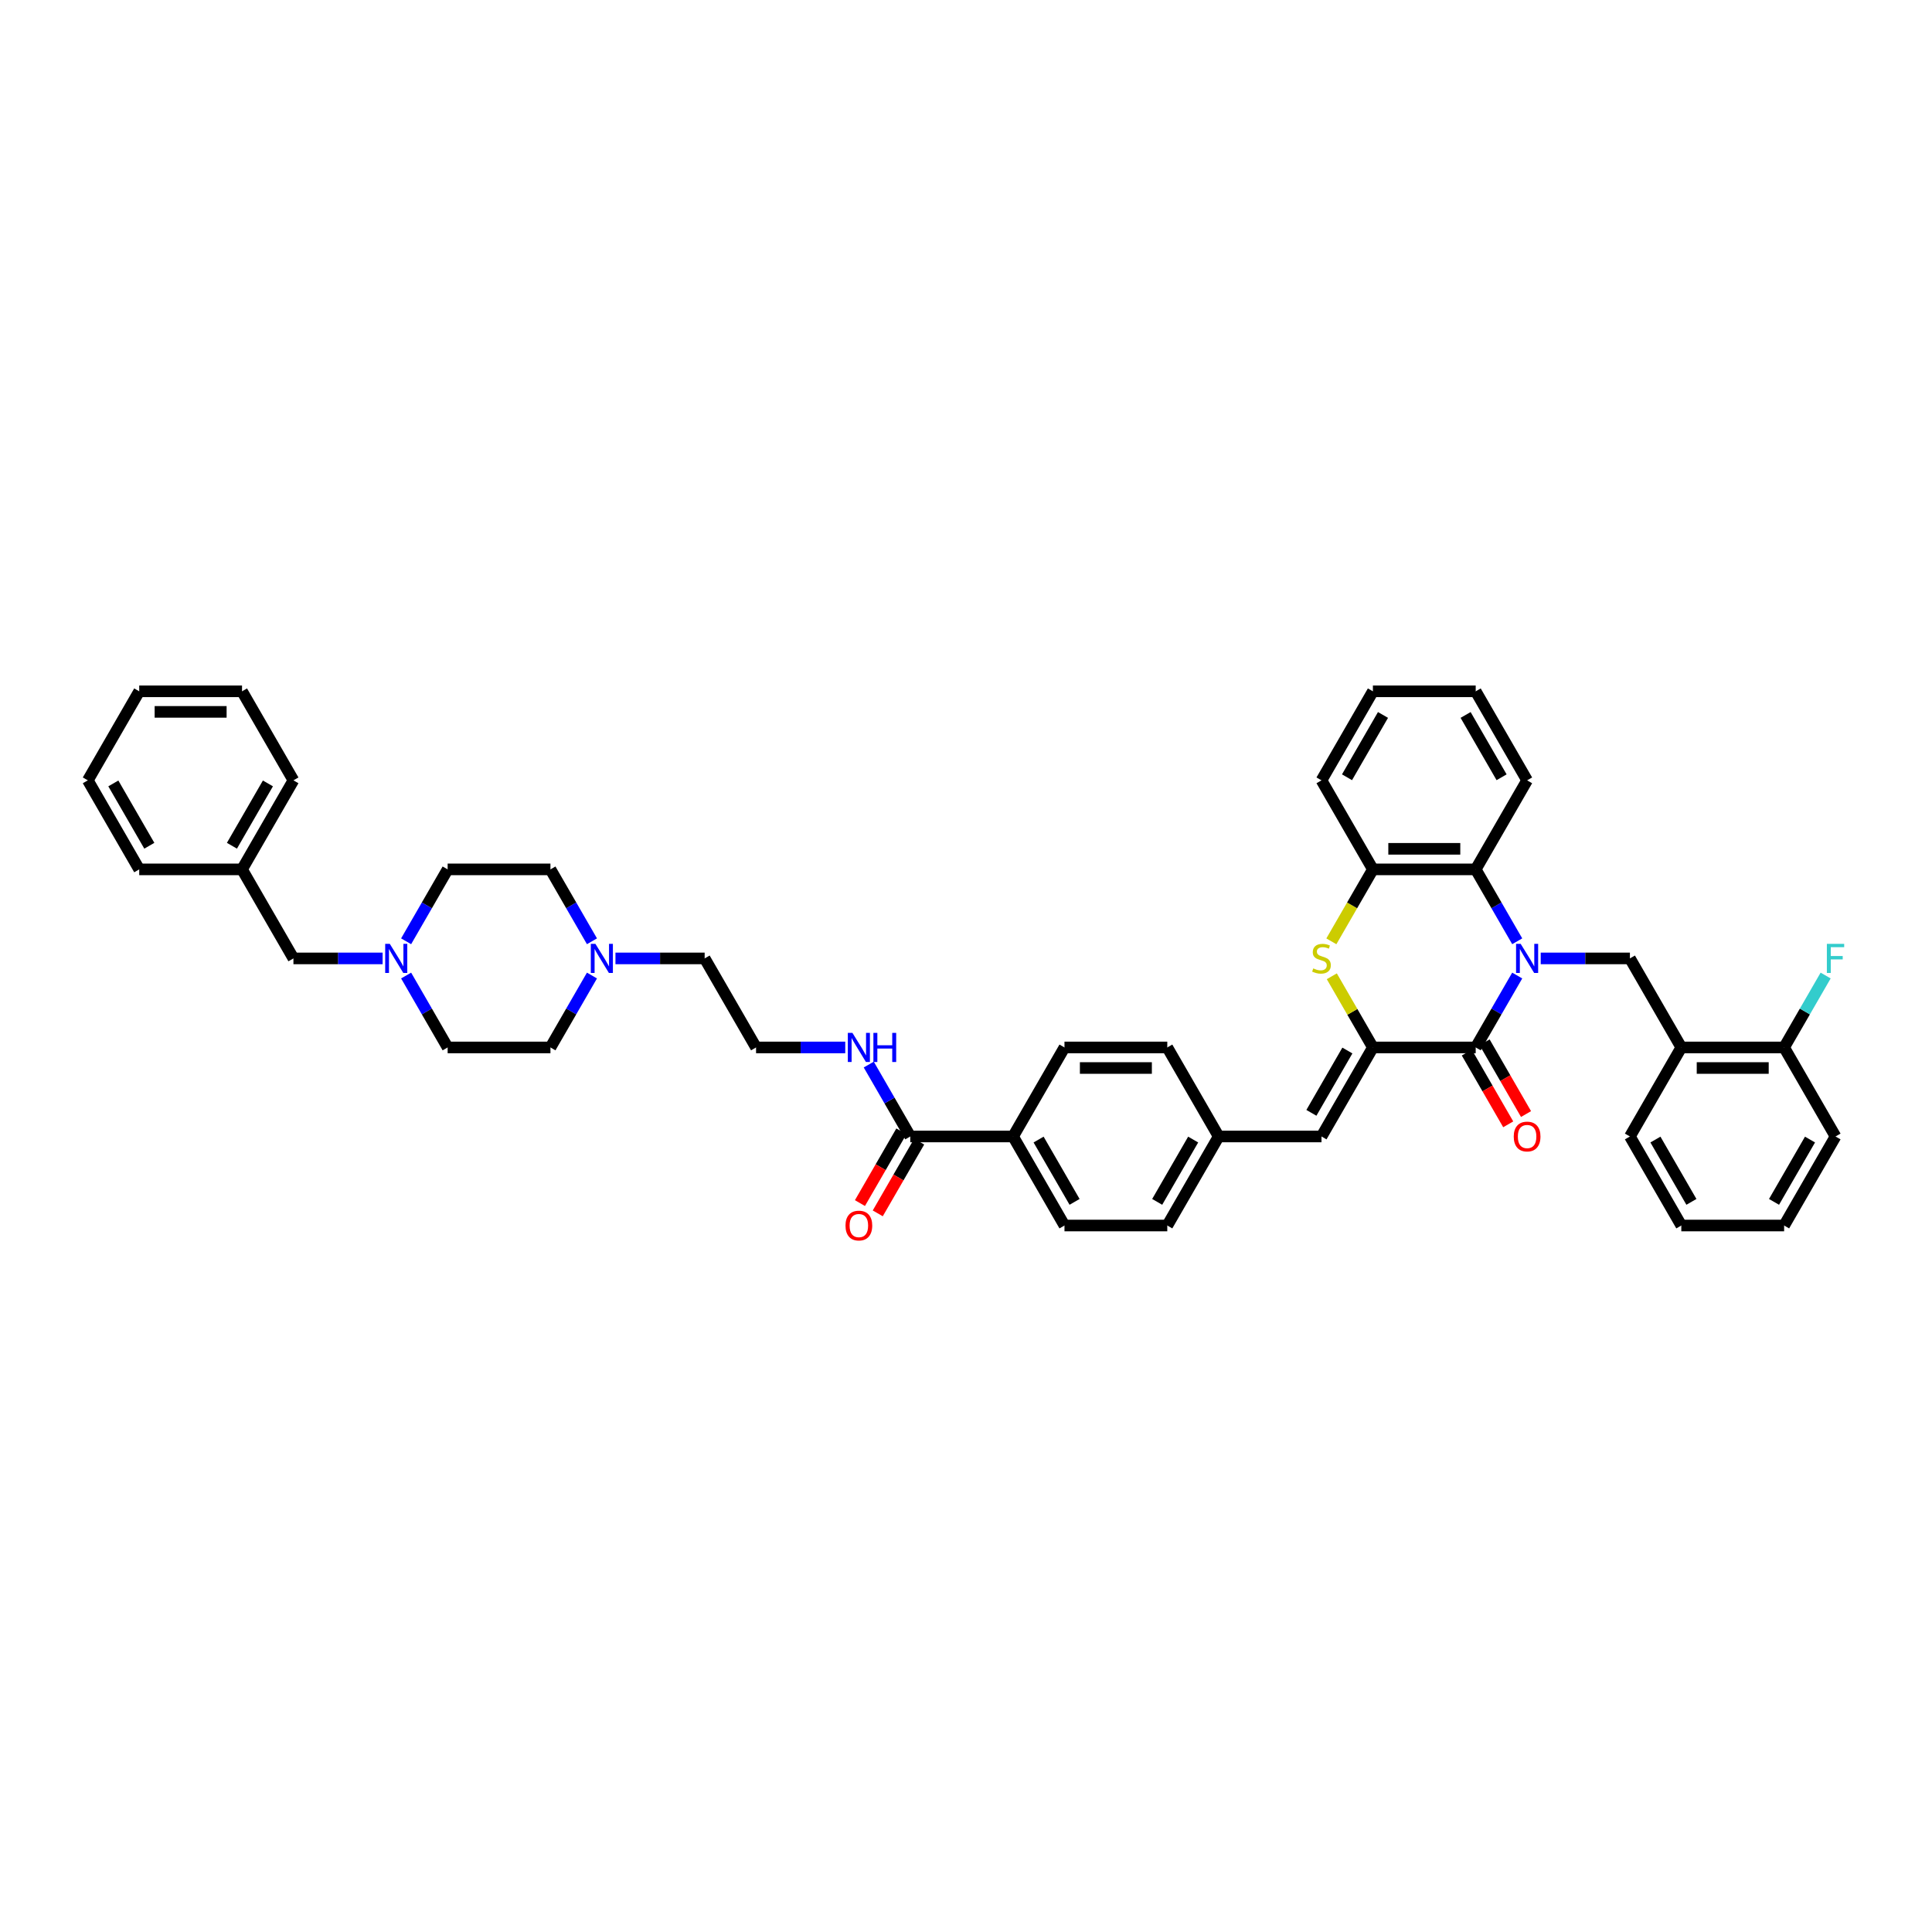 <?xml version='1.0' encoding='iso-8859-1'?>
<svg version='1.1' baseProfile='full'
              xmlns='http://www.w3.org/2000/svg'
                      xmlns:rdkit='http://www.rdkit.org/xml'
                      xmlns:xlink='http://www.w3.org/1999/xlink'
                  xml:space='preserve'
width='1000px' height='1000px' viewBox='0 0 1000 1000'>
<!-- END OF HEADER -->
<rect style='opacity:1.0;fill:#FFFFFF;stroke:none' width='1000' height='1000' x='0' y='0'> </rect>
<path class='bond-0' d='M 785.31,504.938 L 774.566,523.547' style='fill:none;fill-rule:evenodd;stroke:#0000FF;stroke-width:6px;stroke-linecap:butt;stroke-linejoin:miter;stroke-opacity:1' />
<path class='bond-0' d='M 774.566,523.547 L 763.822,542.156' style='fill:none;fill-rule:evenodd;stroke:#000000;stroke-width:6px;stroke-linecap:butt;stroke-linejoin:miter;stroke-opacity:1' />
<path class='bond-3' d='M 785.31,487.208 L 774.566,468.599' style='fill:none;fill-rule:evenodd;stroke:#0000FF;stroke-width:6px;stroke-linecap:butt;stroke-linejoin:miter;stroke-opacity:1' />
<path class='bond-3' d='M 774.566,468.599 L 763.822,449.99' style='fill:none;fill-rule:evenodd;stroke:#000000;stroke-width:6px;stroke-linecap:butt;stroke-linejoin:miter;stroke-opacity:1' />
<path class='bond-4' d='M 797.473,496.073 L 820.557,496.073' style='fill:none;fill-rule:evenodd;stroke:#0000FF;stroke-width:6px;stroke-linecap:butt;stroke-linejoin:miter;stroke-opacity:1' />
<path class='bond-4' d='M 820.557,496.073 L 843.64,496.073' style='fill:none;fill-rule:evenodd;stroke:#000000;stroke-width:6px;stroke-linecap:butt;stroke-linejoin:miter;stroke-opacity:1' />
<path class='bond-1' d='M 763.822,542.156 L 710.609,542.156' style='fill:none;fill-rule:evenodd;stroke:#000000;stroke-width:6px;stroke-linecap:butt;stroke-linejoin:miter;stroke-opacity:1' />
<path class='bond-11' d='M 759.213,544.817 L 769.933,563.383' style='fill:none;fill-rule:evenodd;stroke:#000000;stroke-width:6px;stroke-linecap:butt;stroke-linejoin:miter;stroke-opacity:1' />
<path class='bond-11' d='M 769.933,563.383 L 780.652,581.95' style='fill:none;fill-rule:evenodd;stroke:#FF0000;stroke-width:6px;stroke-linecap:butt;stroke-linejoin:miter;stroke-opacity:1' />
<path class='bond-11' d='M 768.43,539.496 L 779.149,558.062' style='fill:none;fill-rule:evenodd;stroke:#000000;stroke-width:6px;stroke-linecap:butt;stroke-linejoin:miter;stroke-opacity:1' />
<path class='bond-11' d='M 779.149,558.062 L 789.869,576.629' style='fill:none;fill-rule:evenodd;stroke:#FF0000;stroke-width:6px;stroke-linecap:butt;stroke-linejoin:miter;stroke-opacity:1' />
<path class='bond-6' d='M 710.609,542.156 L 684.003,588.239' style='fill:none;fill-rule:evenodd;stroke:#000000;stroke-width:6px;stroke-linecap:butt;stroke-linejoin:miter;stroke-opacity:1' />
<path class='bond-6' d='M 697.402,543.747 L 678.777,576.006' style='fill:none;fill-rule:evenodd;stroke:#000000;stroke-width:6px;stroke-linecap:butt;stroke-linejoin:miter;stroke-opacity:1' />
<path class='bond-43' d='M 710.609,542.156 L 699.976,523.739' style='fill:none;fill-rule:evenodd;stroke:#000000;stroke-width:6px;stroke-linecap:butt;stroke-linejoin:miter;stroke-opacity:1' />
<path class='bond-43' d='M 699.976,523.739 L 689.343,505.321' style='fill:none;fill-rule:evenodd;stroke:#CCCC00;stroke-width:6px;stroke-linecap:butt;stroke-linejoin:miter;stroke-opacity:1' />
<path class='bond-2' d='M 689.109,487.229 L 699.859,468.609' style='fill:none;fill-rule:evenodd;stroke:#CCCC00;stroke-width:6px;stroke-linecap:butt;stroke-linejoin:miter;stroke-opacity:1' />
<path class='bond-2' d='M 699.859,468.609 L 710.609,449.99' style='fill:none;fill-rule:evenodd;stroke:#000000;stroke-width:6px;stroke-linecap:butt;stroke-linejoin:miter;stroke-opacity:1' />
<path class='bond-5' d='M 763.822,449.99 L 710.609,449.99' style='fill:none;fill-rule:evenodd;stroke:#000000;stroke-width:6px;stroke-linecap:butt;stroke-linejoin:miter;stroke-opacity:1' />
<path class='bond-5' d='M 755.84,439.347 L 718.591,439.347' style='fill:none;fill-rule:evenodd;stroke:#000000;stroke-width:6px;stroke-linecap:butt;stroke-linejoin:miter;stroke-opacity:1' />
<path class='bond-30' d='M 763.822,449.99 L 790.428,403.906' style='fill:none;fill-rule:evenodd;stroke:#000000;stroke-width:6px;stroke-linecap:butt;stroke-linejoin:miter;stroke-opacity:1' />
<path class='bond-7' d='M 843.64,496.073 L 870.246,542.156' style='fill:none;fill-rule:evenodd;stroke:#000000;stroke-width:6px;stroke-linecap:butt;stroke-linejoin:miter;stroke-opacity:1' />
<path class='bond-31' d='M 710.609,449.99 L 684.003,403.906' style='fill:none;fill-rule:evenodd;stroke:#000000;stroke-width:6px;stroke-linecap:butt;stroke-linejoin:miter;stroke-opacity:1' />
<path class='bond-16' d='M 684.003,588.239 L 630.791,588.239' style='fill:none;fill-rule:evenodd;stroke:#000000;stroke-width:6px;stroke-linecap:butt;stroke-linejoin:miter;stroke-opacity:1' />
<path class='bond-13' d='M 870.246,542.156 L 923.459,542.156' style='fill:none;fill-rule:evenodd;stroke:#000000;stroke-width:6px;stroke-linecap:butt;stroke-linejoin:miter;stroke-opacity:1' />
<path class='bond-13' d='M 878.228,552.799 L 915.477,552.799' style='fill:none;fill-rule:evenodd;stroke:#000000;stroke-width:6px;stroke-linecap:butt;stroke-linejoin:miter;stroke-opacity:1' />
<path class='bond-32' d='M 870.246,542.156 L 843.64,588.239' style='fill:none;fill-rule:evenodd;stroke:#000000;stroke-width:6px;stroke-linecap:butt;stroke-linejoin:miter;stroke-opacity:1' />
<path class='bond-8' d='M 471.154,588.239 L 524.366,588.239' style='fill:none;fill-rule:evenodd;stroke:#000000;stroke-width:6px;stroke-linecap:butt;stroke-linejoin:miter;stroke-opacity:1' />
<path class='bond-14' d='M 466.545,585.579 L 455.826,604.145' style='fill:none;fill-rule:evenodd;stroke:#000000;stroke-width:6px;stroke-linecap:butt;stroke-linejoin:miter;stroke-opacity:1' />
<path class='bond-14' d='M 455.826,604.145 L 445.107,622.712' style='fill:none;fill-rule:evenodd;stroke:#FF0000;stroke-width:6px;stroke-linecap:butt;stroke-linejoin:miter;stroke-opacity:1' />
<path class='bond-14' d='M 475.762,590.9 L 465.043,609.467' style='fill:none;fill-rule:evenodd;stroke:#000000;stroke-width:6px;stroke-linecap:butt;stroke-linejoin:miter;stroke-opacity:1' />
<path class='bond-14' d='M 465.043,609.467 L 454.323,628.033' style='fill:none;fill-rule:evenodd;stroke:#FF0000;stroke-width:6px;stroke-linecap:butt;stroke-linejoin:miter;stroke-opacity:1' />
<path class='bond-15' d='M 471.154,588.239 L 460.41,569.63' style='fill:none;fill-rule:evenodd;stroke:#000000;stroke-width:6px;stroke-linecap:butt;stroke-linejoin:miter;stroke-opacity:1' />
<path class='bond-15' d='M 460.41,569.63 L 449.666,551.021' style='fill:none;fill-rule:evenodd;stroke:#0000FF;stroke-width:6px;stroke-linecap:butt;stroke-linejoin:miter;stroke-opacity:1' />
<path class='bond-9' d='M 210.21,504.938 L 220.954,523.547' style='fill:none;fill-rule:evenodd;stroke:#0000FF;stroke-width:6px;stroke-linecap:butt;stroke-linejoin:miter;stroke-opacity:1' />
<path class='bond-9' d='M 220.954,523.547 L 231.698,542.156' style='fill:none;fill-rule:evenodd;stroke:#000000;stroke-width:6px;stroke-linecap:butt;stroke-linejoin:miter;stroke-opacity:1' />
<path class='bond-17' d='M 198.046,496.073 L 174.963,496.073' style='fill:none;fill-rule:evenodd;stroke:#0000FF;stroke-width:6px;stroke-linecap:butt;stroke-linejoin:miter;stroke-opacity:1' />
<path class='bond-17' d='M 174.963,496.073 L 151.879,496.073' style='fill:none;fill-rule:evenodd;stroke:#000000;stroke-width:6px;stroke-linecap:butt;stroke-linejoin:miter;stroke-opacity:1' />
<path class='bond-47' d='M 210.21,487.208 L 220.954,468.599' style='fill:none;fill-rule:evenodd;stroke:#0000FF;stroke-width:6px;stroke-linecap:butt;stroke-linejoin:miter;stroke-opacity:1' />
<path class='bond-47' d='M 220.954,468.599 L 231.698,449.99' style='fill:none;fill-rule:evenodd;stroke:#000000;stroke-width:6px;stroke-linecap:butt;stroke-linejoin:miter;stroke-opacity:1' />
<path class='bond-10' d='M 318.562,496.073 L 341.645,496.073' style='fill:none;fill-rule:evenodd;stroke:#0000FF;stroke-width:6px;stroke-linecap:butt;stroke-linejoin:miter;stroke-opacity:1' />
<path class='bond-10' d='M 341.645,496.073 L 364.729,496.073' style='fill:none;fill-rule:evenodd;stroke:#000000;stroke-width:6px;stroke-linecap:butt;stroke-linejoin:miter;stroke-opacity:1' />
<path class='bond-22' d='M 306.398,487.208 L 295.654,468.599' style='fill:none;fill-rule:evenodd;stroke:#0000FF;stroke-width:6px;stroke-linecap:butt;stroke-linejoin:miter;stroke-opacity:1' />
<path class='bond-22' d='M 295.654,468.599 L 284.91,449.99' style='fill:none;fill-rule:evenodd;stroke:#000000;stroke-width:6px;stroke-linecap:butt;stroke-linejoin:miter;stroke-opacity:1' />
<path class='bond-23' d='M 306.398,504.938 L 295.654,523.547' style='fill:none;fill-rule:evenodd;stroke:#0000FF;stroke-width:6px;stroke-linecap:butt;stroke-linejoin:miter;stroke-opacity:1' />
<path class='bond-23' d='M 295.654,523.547 L 284.91,542.156' style='fill:none;fill-rule:evenodd;stroke:#000000;stroke-width:6px;stroke-linecap:butt;stroke-linejoin:miter;stroke-opacity:1' />
<path class='bond-12' d='M 524.366,588.239 L 550.972,634.323' style='fill:none;fill-rule:evenodd;stroke:#000000;stroke-width:6px;stroke-linecap:butt;stroke-linejoin:miter;stroke-opacity:1' />
<path class='bond-12' d='M 537.574,589.831 L 556.198,622.089' style='fill:none;fill-rule:evenodd;stroke:#000000;stroke-width:6px;stroke-linecap:butt;stroke-linejoin:miter;stroke-opacity:1' />
<path class='bond-46' d='M 524.366,588.239 L 550.972,542.156' style='fill:none;fill-rule:evenodd;stroke:#000000;stroke-width:6px;stroke-linecap:butt;stroke-linejoin:miter;stroke-opacity:1' />
<path class='bond-24' d='M 923.459,542.156 L 934.203,523.547' style='fill:none;fill-rule:evenodd;stroke:#000000;stroke-width:6px;stroke-linecap:butt;stroke-linejoin:miter;stroke-opacity:1' />
<path class='bond-24' d='M 934.203,523.547 L 944.947,504.938' style='fill:none;fill-rule:evenodd;stroke:#33CCCC;stroke-width:6px;stroke-linecap:butt;stroke-linejoin:miter;stroke-opacity:1' />
<path class='bond-33' d='M 923.459,542.156 L 950.065,588.239' style='fill:none;fill-rule:evenodd;stroke:#000000;stroke-width:6px;stroke-linecap:butt;stroke-linejoin:miter;stroke-opacity:1' />
<path class='bond-28' d='M 437.502,542.156 L 414.419,542.156' style='fill:none;fill-rule:evenodd;stroke:#0000FF;stroke-width:6px;stroke-linecap:butt;stroke-linejoin:miter;stroke-opacity:1' />
<path class='bond-28' d='M 414.419,542.156 L 391.335,542.156' style='fill:none;fill-rule:evenodd;stroke:#000000;stroke-width:6px;stroke-linecap:butt;stroke-linejoin:miter;stroke-opacity:1' />
<path class='bond-25' d='M 630.791,588.239 L 604.185,542.156' style='fill:none;fill-rule:evenodd;stroke:#000000;stroke-width:6px;stroke-linecap:butt;stroke-linejoin:miter;stroke-opacity:1' />
<path class='bond-26' d='M 630.791,588.239 L 604.185,634.323' style='fill:none;fill-rule:evenodd;stroke:#000000;stroke-width:6px;stroke-linecap:butt;stroke-linejoin:miter;stroke-opacity:1' />
<path class='bond-26' d='M 617.583,589.831 L 598.959,622.089' style='fill:none;fill-rule:evenodd;stroke:#000000;stroke-width:6px;stroke-linecap:butt;stroke-linejoin:miter;stroke-opacity:1' />
<path class='bond-27' d='M 151.879,496.073 L 125.273,449.99' style='fill:none;fill-rule:evenodd;stroke:#000000;stroke-width:6px;stroke-linecap:butt;stroke-linejoin:miter;stroke-opacity:1' />
<path class='bond-18' d='M 550.972,634.323 L 604.185,634.323' style='fill:none;fill-rule:evenodd;stroke:#000000;stroke-width:6px;stroke-linecap:butt;stroke-linejoin:miter;stroke-opacity:1' />
<path class='bond-19' d='M 550.972,542.156 L 604.185,542.156' style='fill:none;fill-rule:evenodd;stroke:#000000;stroke-width:6px;stroke-linecap:butt;stroke-linejoin:miter;stroke-opacity:1' />
<path class='bond-19' d='M 558.954,552.799 L 596.203,552.799' style='fill:none;fill-rule:evenodd;stroke:#000000;stroke-width:6px;stroke-linecap:butt;stroke-linejoin:miter;stroke-opacity:1' />
<path class='bond-20' d='M 231.698,449.99 L 284.91,449.99' style='fill:none;fill-rule:evenodd;stroke:#000000;stroke-width:6px;stroke-linecap:butt;stroke-linejoin:miter;stroke-opacity:1' />
<path class='bond-21' d='M 231.698,542.156 L 284.91,542.156' style='fill:none;fill-rule:evenodd;stroke:#000000;stroke-width:6px;stroke-linecap:butt;stroke-linejoin:miter;stroke-opacity:1' />
<path class='bond-34' d='M 125.273,449.99 L 151.879,403.906' style='fill:none;fill-rule:evenodd;stroke:#000000;stroke-width:6px;stroke-linecap:butt;stroke-linejoin:miter;stroke-opacity:1' />
<path class='bond-34' d='M 120.047,437.756 L 138.672,405.498' style='fill:none;fill-rule:evenodd;stroke:#000000;stroke-width:6px;stroke-linecap:butt;stroke-linejoin:miter;stroke-opacity:1' />
<path class='bond-35' d='M 125.273,449.99 L 72.061,449.99' style='fill:none;fill-rule:evenodd;stroke:#000000;stroke-width:6px;stroke-linecap:butt;stroke-linejoin:miter;stroke-opacity:1' />
<path class='bond-29' d='M 391.335,542.156 L 364.729,496.073' style='fill:none;fill-rule:evenodd;stroke:#000000;stroke-width:6px;stroke-linecap:butt;stroke-linejoin:miter;stroke-opacity:1' />
<path class='bond-36' d='M 790.428,403.906 L 763.822,357.823' style='fill:none;fill-rule:evenodd;stroke:#000000;stroke-width:6px;stroke-linecap:butt;stroke-linejoin:miter;stroke-opacity:1' />
<path class='bond-36' d='M 777.22,402.315 L 758.596,370.057' style='fill:none;fill-rule:evenodd;stroke:#000000;stroke-width:6px;stroke-linecap:butt;stroke-linejoin:miter;stroke-opacity:1' />
<path class='bond-44' d='M 684.003,403.906 L 710.609,357.823' style='fill:none;fill-rule:evenodd;stroke:#000000;stroke-width:6px;stroke-linecap:butt;stroke-linejoin:miter;stroke-opacity:1' />
<path class='bond-44' d='M 697.211,402.315 L 715.835,370.057' style='fill:none;fill-rule:evenodd;stroke:#000000;stroke-width:6px;stroke-linecap:butt;stroke-linejoin:miter;stroke-opacity:1' />
<path class='bond-37' d='M 843.64,588.239 L 870.246,634.323' style='fill:none;fill-rule:evenodd;stroke:#000000;stroke-width:6px;stroke-linecap:butt;stroke-linejoin:miter;stroke-opacity:1' />
<path class='bond-37' d='M 856.848,589.831 L 875.472,622.089' style='fill:none;fill-rule:evenodd;stroke:#000000;stroke-width:6px;stroke-linecap:butt;stroke-linejoin:miter;stroke-opacity:1' />
<path class='bond-45' d='M 950.065,588.239 L 923.459,634.323' style='fill:none;fill-rule:evenodd;stroke:#000000;stroke-width:6px;stroke-linecap:butt;stroke-linejoin:miter;stroke-opacity:1' />
<path class='bond-45' d='M 936.857,589.831 L 918.233,622.089' style='fill:none;fill-rule:evenodd;stroke:#000000;stroke-width:6px;stroke-linecap:butt;stroke-linejoin:miter;stroke-opacity:1' />
<path class='bond-41' d='M 151.879,403.906 L 125.273,357.823' style='fill:none;fill-rule:evenodd;stroke:#000000;stroke-width:6px;stroke-linecap:butt;stroke-linejoin:miter;stroke-opacity:1' />
<path class='bond-40' d='M 72.061,449.99 L 45.455,403.906' style='fill:none;fill-rule:evenodd;stroke:#000000;stroke-width:6px;stroke-linecap:butt;stroke-linejoin:miter;stroke-opacity:1' />
<path class='bond-40' d='M 77.287,437.756 L 58.662,405.498' style='fill:none;fill-rule:evenodd;stroke:#000000;stroke-width:6px;stroke-linecap:butt;stroke-linejoin:miter;stroke-opacity:1' />
<path class='bond-38' d='M 763.822,357.823 L 710.609,357.823' style='fill:none;fill-rule:evenodd;stroke:#000000;stroke-width:6px;stroke-linecap:butt;stroke-linejoin:miter;stroke-opacity:1' />
<path class='bond-39' d='M 870.246,634.323 L 923.459,634.323' style='fill:none;fill-rule:evenodd;stroke:#000000;stroke-width:6px;stroke-linecap:butt;stroke-linejoin:miter;stroke-opacity:1' />
<path class='bond-42' d='M 45.455,403.906 L 72.061,357.823' style='fill:none;fill-rule:evenodd;stroke:#000000;stroke-width:6px;stroke-linecap:butt;stroke-linejoin:miter;stroke-opacity:1' />
<path class='bond-48' d='M 125.273,357.823 L 72.061,357.823' style='fill:none;fill-rule:evenodd;stroke:#000000;stroke-width:6px;stroke-linecap:butt;stroke-linejoin:miter;stroke-opacity:1' />
<path class='bond-48' d='M 117.291,368.466 L 80.043,368.466' style='fill:none;fill-rule:evenodd;stroke:#000000;stroke-width:6px;stroke-linecap:butt;stroke-linejoin:miter;stroke-opacity:1' />
<path  class='atom-0' d='M 787.097 488.538
L 792.035 496.52
Q 792.524 497.307, 793.312 498.734
Q 794.099 500.16, 794.142 500.245
L 794.142 488.538
L 796.143 488.538
L 796.143 503.608
L 794.078 503.608
L 788.778 494.881
Q 788.161 493.859, 787.501 492.689
Q 786.863 491.518, 786.671 491.156
L 786.671 503.608
L 784.713 503.608
L 784.713 488.538
L 787.097 488.538
' fill='#0000FF'/>
<path  class='atom-3' d='M 679.746 501.245
Q 679.916 501.309, 680.619 501.607
Q 681.321 501.905, 682.087 502.097
Q 682.875 502.267, 683.641 502.267
Q 685.067 502.267, 685.897 501.586
Q 686.728 500.883, 686.728 499.67
Q 686.728 498.84, 686.302 498.329
Q 685.897 497.818, 685.259 497.542
Q 684.62 497.265, 683.556 496.946
Q 682.215 496.541, 681.406 496.158
Q 680.619 495.775, 680.044 494.966
Q 679.491 494.157, 679.491 492.795
Q 679.491 490.901, 680.768 489.73
Q 682.066 488.559, 684.62 488.559
Q 686.366 488.559, 688.345 489.389
L 687.856 491.028
Q 686.046 490.283, 684.684 490.283
Q 683.216 490.283, 682.407 490.901
Q 681.598 491.497, 681.619 492.54
Q 681.619 493.348, 682.024 493.838
Q 682.449 494.328, 683.045 494.604
Q 683.663 494.881, 684.684 495.2
Q 686.046 495.626, 686.855 496.052
Q 687.664 496.477, 688.239 497.35
Q 688.835 498.201, 688.835 499.67
Q 688.835 501.756, 687.43 502.884
Q 686.046 503.991, 683.726 503.991
Q 682.385 503.991, 681.364 503.693
Q 680.363 503.416, 679.171 502.927
L 679.746 501.245
' fill='#CCCC00'/>
<path  class='atom-10' d='M 201.761 488.538
L 206.699 496.52
Q 207.188 497.307, 207.976 498.734
Q 208.763 500.16, 208.806 500.245
L 208.806 488.538
L 210.807 488.538
L 210.807 503.608
L 208.742 503.608
L 203.442 494.881
Q 202.825 493.859, 202.165 492.689
Q 201.526 491.518, 201.335 491.156
L 201.335 503.608
L 199.377 503.608
L 199.377 488.538
L 201.761 488.538
' fill='#0000FF'/>
<path  class='atom-11' d='M 308.185 488.538
L 313.123 496.52
Q 313.613 497.307, 314.401 498.734
Q 315.188 500.16, 315.231 500.245
L 315.231 488.538
L 317.231 488.538
L 317.231 503.608
L 315.167 503.608
L 309.867 494.881
Q 309.25 493.859, 308.59 492.689
Q 307.951 491.518, 307.76 491.156
L 307.76 503.608
L 305.801 503.608
L 305.801 488.538
L 308.185 488.538
' fill='#0000FF'/>
<path  class='atom-12' d='M 783.51 588.282
Q 783.51 584.664, 785.298 582.642
Q 787.086 580.619, 790.428 580.619
Q 793.77 580.619, 795.558 582.642
Q 797.345 584.664, 797.345 588.282
Q 797.345 591.943, 795.536 594.029
Q 793.727 596.094, 790.428 596.094
Q 787.107 596.094, 785.298 594.029
Q 783.51 591.964, 783.51 588.282
M 790.428 594.391
Q 792.727 594.391, 793.961 592.858
Q 795.217 591.305, 795.217 588.282
Q 795.217 585.323, 793.961 583.833
Q 792.727 582.322, 790.428 582.322
Q 788.129 582.322, 786.873 583.812
Q 785.639 585.302, 785.639 588.282
Q 785.639 591.326, 786.873 592.858
Q 788.129 594.391, 790.428 594.391
' fill='#FF0000'/>
<path  class='atom-15' d='M 437.63 634.365
Q 437.63 630.747, 439.418 628.725
Q 441.206 626.703, 444.547 626.703
Q 447.889 626.703, 449.677 628.725
Q 451.465 630.747, 451.465 634.365
Q 451.465 638.026, 449.656 640.112
Q 447.847 642.177, 444.547 642.177
Q 441.227 642.177, 439.418 640.112
Q 437.63 638.048, 437.63 634.365
M 444.547 640.474
Q 446.846 640.474, 448.081 638.942
Q 449.336 637.388, 449.336 634.365
Q 449.336 631.407, 448.081 629.917
Q 446.846 628.406, 444.547 628.406
Q 442.249 628.406, 440.993 629.895
Q 439.758 631.385, 439.758 634.365
Q 439.758 637.409, 440.993 638.942
Q 442.249 640.474, 444.547 640.474
' fill='#FF0000'/>
<path  class='atom-16' d='M 441.216 534.621
L 446.154 542.603
Q 446.644 543.391, 447.431 544.817
Q 448.219 546.243, 448.262 546.328
L 448.262 534.621
L 450.262 534.621
L 450.262 549.691
L 448.198 549.691
L 442.898 540.964
Q 442.281 539.943, 441.621 538.772
Q 440.982 537.601, 440.791 537.239
L 440.791 549.691
L 438.832 549.691
L 438.832 534.621
L 441.216 534.621
' fill='#0000FF'/>
<path  class='atom-16' d='M 452.072 534.621
L 454.115 534.621
L 454.115 541.028
L 461.82 541.028
L 461.82 534.621
L 463.863 534.621
L 463.863 549.691
L 461.82 549.691
L 461.82 542.731
L 454.115 542.731
L 454.115 549.691
L 452.072 549.691
L 452.072 534.621
' fill='#0000FF'/>
<path  class='atom-25' d='M 945.584 488.538
L 954.545 488.538
L 954.545 490.262
L 947.607 490.262
L 947.607 494.838
L 953.779 494.838
L 953.779 496.584
L 947.607 496.584
L 947.607 503.608
L 945.584 503.608
L 945.584 488.538
' fill='#33CCCC'/>
</svg>

